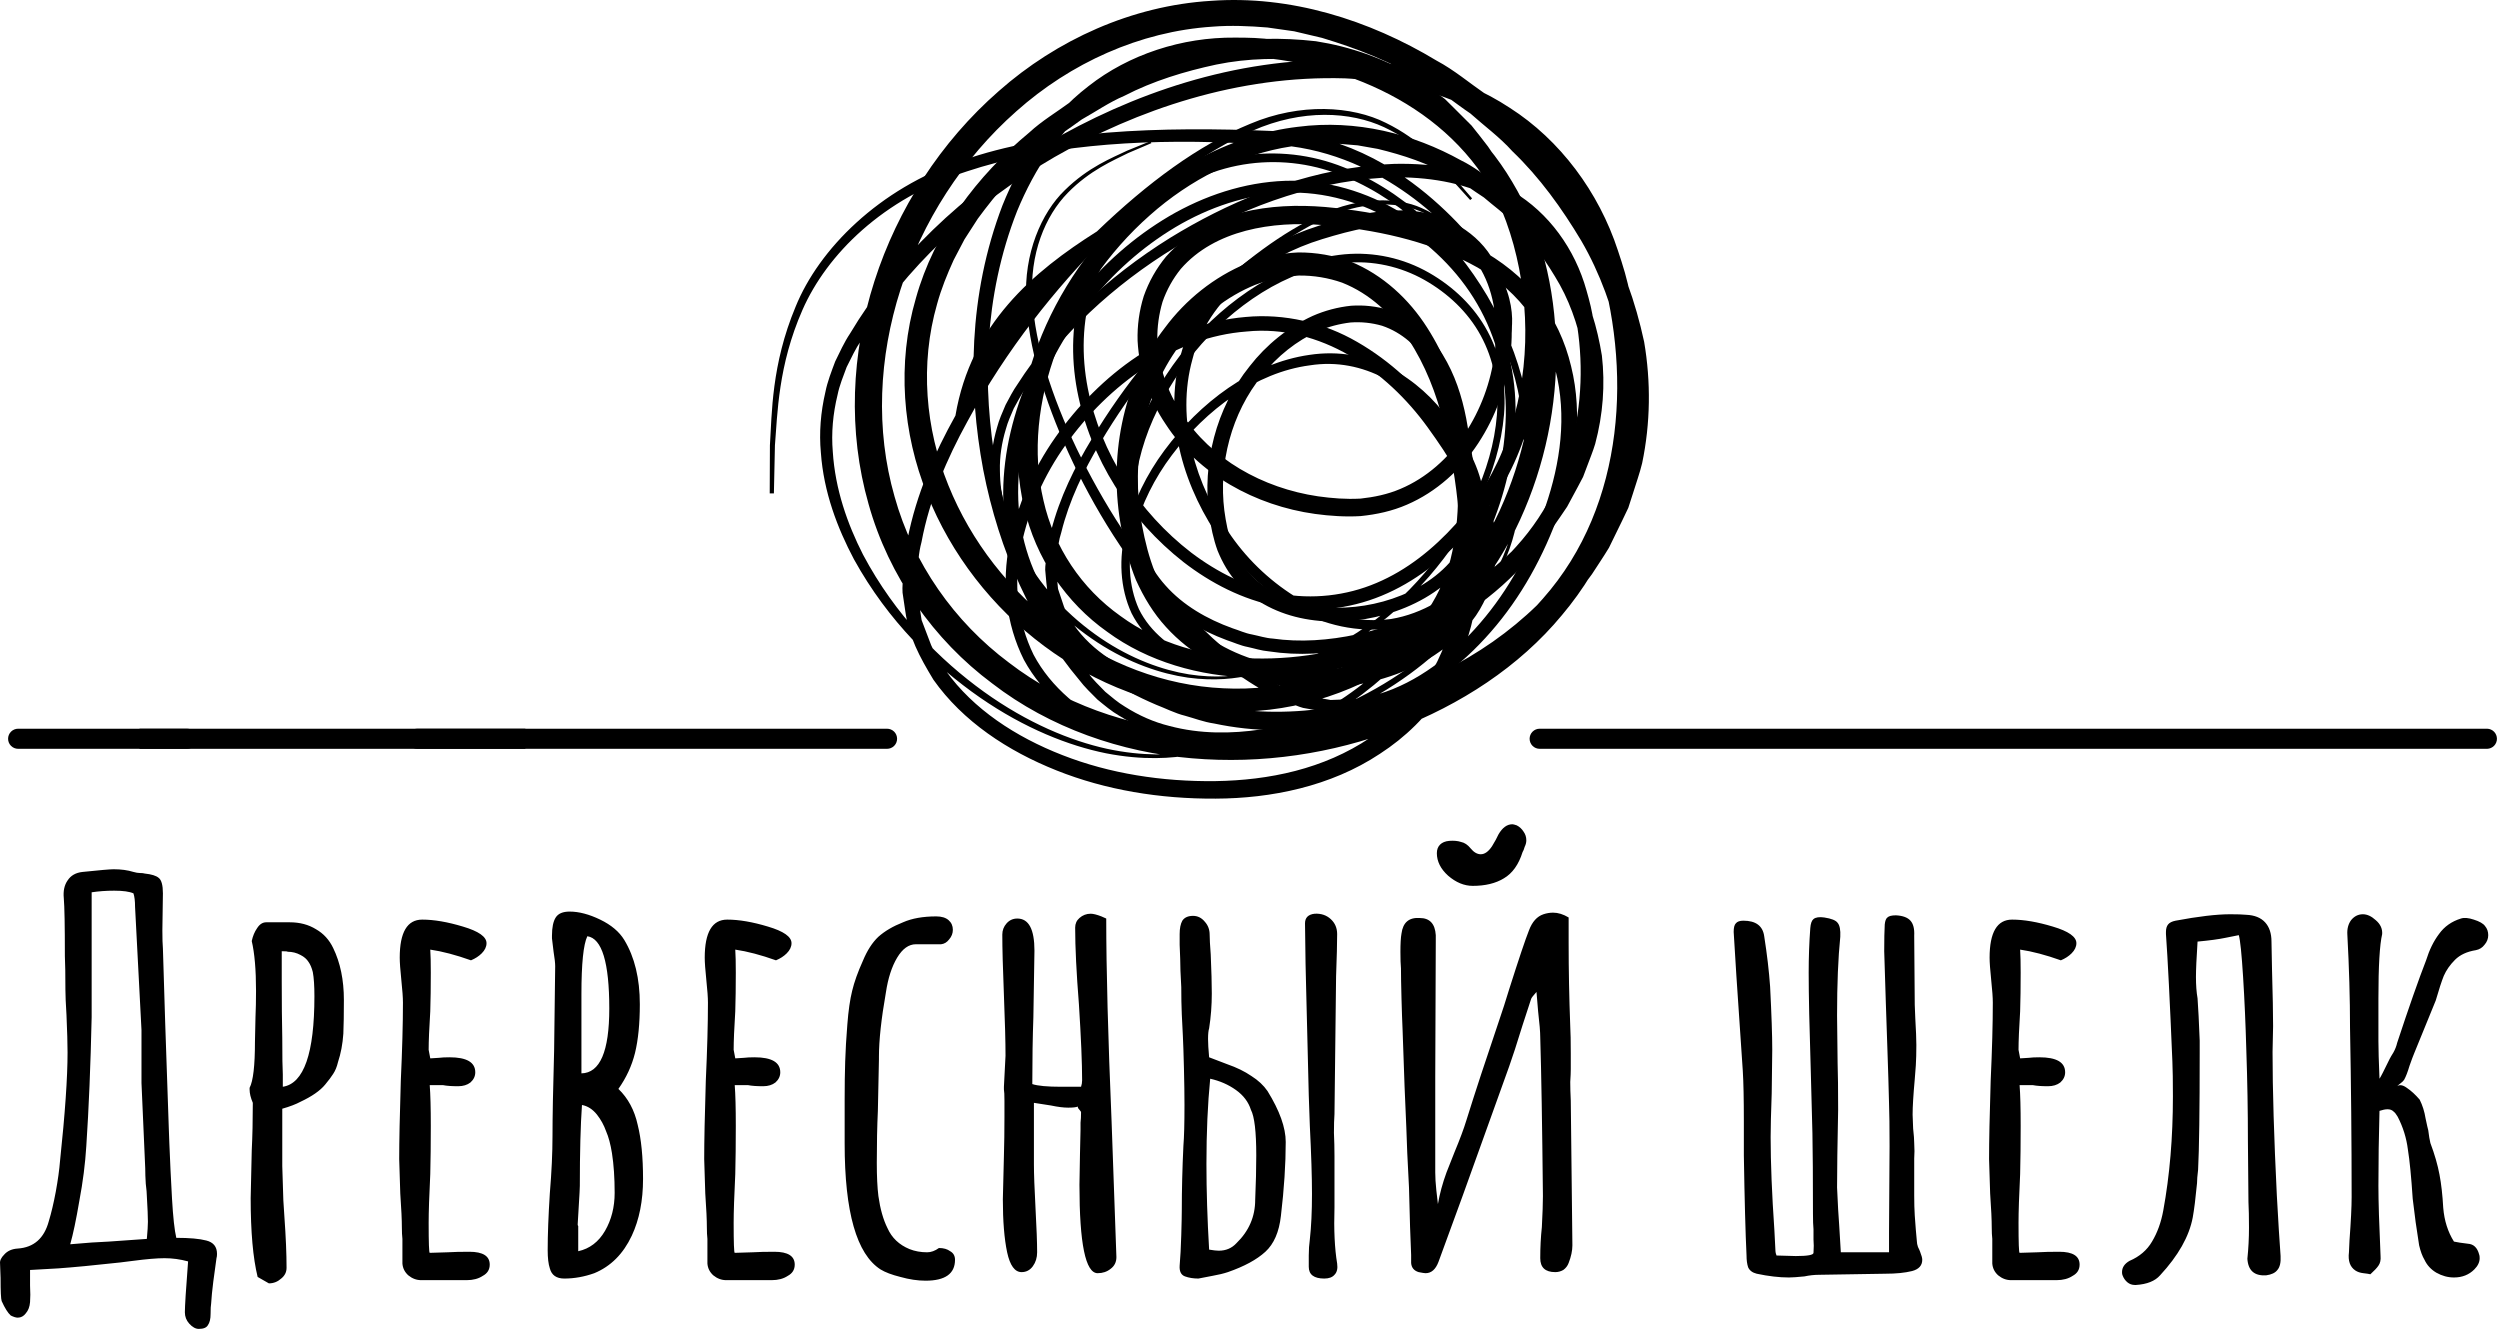 <?xml version="1.0" encoding="UTF-8"?> <svg xmlns="http://www.w3.org/2000/svg" width="231" height="123" viewBox="0 0 231 123" fill="none"><path d="M135.845 18.486C135.845 18.486 135.229 17.803 134.03 16.478C132.778 15.248 130.973 13.196 127.878 11.747C124.794 10.313 120.334 10.044 115.727 12.081C111.222 14.026 106.567 17.571 102.057 22.088C97.557 26.638 93.032 32.208 89.365 38.988C87.518 42.349 85.899 46.071 85.145 50.096C84.877 51.091 84.815 52.112 84.795 53.143C84.787 53.655 84.708 54.176 84.75 54.686L84.992 56.205L85.106 56.973L85.157 57.296L85.302 57.68L85.89 59.225C86.249 60.293 86.919 61.049 87.408 61.996C89.928 65.518 93.848 68.092 98.175 69.775C102.522 71.478 107.379 72.237 112.305 72.175C117.237 72.102 122.306 71.067 126.589 68.179C130.863 65.462 133.789 60.744 134.544 55.459C135.351 50.186 134.734 44.519 133.382 39.056C132.085 33.759 129.177 28.165 124.013 26.118C122.728 25.668 121.375 25.445 120.015 25.461C118.653 25.543 117.287 25.821 115.973 26.323C113.376 27.383 111.026 29.209 109.275 31.543C105.648 36.163 104.44 42.543 105.52 48.527C105.81 50.065 106.156 51.46 106.747 52.954C107.342 54.249 108.108 55.574 109.12 56.686C111.124 58.93 113.897 60.477 116.904 61.231C119.908 61.989 123.143 62.025 126.215 61.337C129.275 60.651 132.249 59.202 134.288 56.86C136.416 54.558 137.055 51.266 136.403 48.176C135.701 45.047 133.908 42.242 131.931 39.508C128.136 34.238 121.973 29.947 115.193 30.631C108.48 31.128 102.435 35.533 98.487 41.079C96.484 43.871 95.045 47.093 94.357 50.463C93.622 53.827 93.997 57.416 95.501 60.493C97.108 63.531 99.951 65.823 103.092 67.32C106.225 68.833 109.846 69.34 113.332 68.815C120.352 67.795 126.692 63.5 131.237 57.993C135.793 52.486 138.996 45.57 139.137 38.356C139.197 34.769 138.291 31.182 136.499 28.094C134.709 24.994 132.041 22.442 128.97 20.568C125.913 18.708 122.371 17.666 118.787 17.808C115.205 17.96 111.714 19.15 108.623 20.982C102.423 24.681 97.713 30.788 95.405 37.6C94.282 41.012 93.769 44.66 94.268 48.192C94.775 51.712 96.312 55.046 98.68 57.678C101.04 60.332 104.14 62.265 107.444 63.637C108.326 63.963 109.022 64.351 109.94 64.57C110.82 64.8 111.72 65.145 112.572 65.245C114.272 65.589 116.072 65.765 117.856 65.767C125.004 65.78 132.108 63.36 137.936 59.295C140.847 57.253 143.446 54.767 145.474 51.895L146.85 49.735L148.023 47.271L148.599 46.041L148.969 44.809C149.203 43.986 149.496 43.186 149.689 42.348C150.366 38.922 150.377 35.412 149.787 31.978C149.032 28.584 147.869 25.263 146.105 22.24C144.319 19.252 142.265 16.39 139.744 13.977C138.577 12.675 137.158 11.644 135.866 10.488C134.425 9.518 133.096 8.38 131.557 7.578C128.643 5.718 125.349 4.465 122.153 3.5L119.581 2.892L117.106 2.54C115.428 2.404 113.728 2.33 112.047 2.463C105.302 2.901 98.899 5.843 93.919 10.276C83.919 19.102 79.111 33.522 82.657 45.882C84.372 52.046 88.176 57.462 93.231 61.232C98.191 65.044 104.204 67.095 110.325 67.64C122.523 68.678 135.002 64.054 142.555 55.325C150.304 46.581 150.75 33.867 147.599 23.801C145.985 18.703 142.735 14.298 138.487 11.507C134.247 8.659 129.187 7.473 124.288 7.24C114.39 6.94 105.09 10.13 97.431 14.517C89.751 18.964 83.56 24.887 79.583 31.437C79.041 32.228 78.668 33.054 78.227 33.926C77.917 34.774 77.571 35.594 77.39 36.486C76.963 38.23 76.803 40.012 76.95 41.739C77.168 45.207 78.305 48.423 79.74 51.241C82.726 56.876 86.89 61.021 90.9 63.91C94.942 66.816 98.936 68.453 102.275 69.187C105.639 69.909 108.313 69.759 110.047 69.456C110.927 69.336 111.569 69.126 112.002 69.007L112.658 68.827L112.736 69.052C112.736 69.052 112.514 69.117 112.074 69.249C111.638 69.376 110.989 69.6 110.1 69.736C108.34 70.074 105.62 70.277 102.19 69.603C98.777 68.914 94.691 67.321 90.531 64.439C86.396 61.567 82.083 57.433 78.907 51.681C77.382 48.8 76.107 45.484 75.848 41.819C75.677 39.993 75.829 38.089 76.267 36.216C76.453 35.273 76.82 34.344 77.17 33.404C77.579 32.572 77.996 31.636 78.548 30.813C82.588 24.026 88.878 17.903 96.701 13.27C104.514 8.709 113.998 5.323 124.352 5.533C129.478 5.73 134.877 6.915 139.506 9.964C144.14 12.927 147.728 17.736 149.496 23.151C149.95 24.507 150.385 25.876 150.63 27.29C150.973 28.683 151.149 30.125 151.301 31.579C151.521 33.045 151.5 34.443 151.558 35.872C151.69 37.265 151.426 38.864 151.318 40.302C150.74 46.212 148.322 52.098 144.326 56.835C140.368 61.621 134.927 65.122 129.037 67.385C123.12 69.635 116.619 70.629 110.111 70.065C103.653 69.525 97.031 67.28 91.674 63.145C86.315 59.16 82.112 53.249 80.254 46.57C76.414 33.134 81.537 17.813 92.285 8.418C97.633 3.692 104.578 0.525 111.889 0.078C119.206 -0.459 126.497 1.831 132.747 5.605C134.361 6.465 135.763 7.66 137.27 8.696C138.636 9.918 140.115 11.012 141.343 12.388C143.987 14.939 146.151 17.971 148.03 21.152C149.887 24.364 151.127 27.921 151.917 31.577C152.55 35.279 152.507 39.097 151.734 42.799C151.511 43.725 151.178 44.639 150.898 45.552L150.455 46.925L149.865 48.159L148.668 50.611C148.105 51.539 147.625 52.233 147.098 53.053C144.892 56.117 142.109 58.726 139.021 60.853C132.835 65.078 125.398 67.543 117.837 67.468C115.934 67.453 114.038 67.246 112.177 66.851C111.203 66.708 110.375 66.375 109.481 66.131C108.6 65.918 107.655 65.436 106.821 65.116C103.369 63.644 100.073 61.563 97.552 58.675C95.017 55.811 93.378 52.16 92.874 48.377C92.377 44.585 92.956 40.742 94.164 37.184C96.63 30.079 101.534 23.808 108.03 19.976C111.268 18.081 114.958 16.843 118.75 16.708C122.536 16.573 126.337 17.723 129.521 19.696C132.688 21.658 135.475 24.344 137.331 27.613C139.201 30.869 140.115 34.645 140.031 38.368C139.833 45.854 136.494 52.888 131.817 58.478C127.111 64.02 120.765 68.532 113.449 69.645C109.819 70.22 106.025 69.731 102.693 68.149C99.399 66.613 96.385 64.243 94.606 60.962C92.95 57.658 92.538 53.805 93.279 50.259C93.98 46.699 95.459 43.333 97.519 40.407C101.592 34.607 107.833 29.907 115.087 29.289C118.669 28.949 122.331 29.808 125.404 31.595C128.492 33.371 131.081 35.811 133.161 38.638C135.158 41.363 137.137 44.358 137.941 47.838C138.738 51.29 137.991 55.269 135.541 57.934C133.197 60.652 129.918 62.242 126.598 63.016C123.26 63.786 119.771 63.779 116.468 62.971C113.169 62.17 110.036 60.475 107.734 57.931C106.576 56.663 105.694 55.211 104.966 53.601C104.365 52.135 103.916 50.441 103.62 48.869C102.408 42.449 103.64 35.456 107.634 30.288C109.564 27.685 112.179 25.59 115.188 24.34C116.71 23.739 118.322 23.397 119.958 23.326C121.598 23.316 123.226 23.598 124.768 24.159C127.798 25.387 130.216 27.677 131.865 30.266C133.536 32.876 134.588 35.7 135.305 38.603C136.653 44.279 137.27 50.086 136.375 55.763C135.895 58.583 134.944 61.34 133.417 63.743C131.891 66.156 129.849 68.133 127.504 69.651C122.936 72.684 117.419 73.775 112.33 73.794C107.191 73.825 102.167 73.003 97.625 71.188C93.112 69.391 88.961 66.653 86.247 62.804C84.959 60.672 83.977 58.849 83.646 56.449L83.396 54.761C83.357 54.2 83.433 53.646 83.45 53.093C83.482 51.983 83.564 50.889 83.848 49.849C84.674 45.613 86.373 41.825 88.283 38.399C89.711 29.964 95.471 25.099 101.358 21.383C106.038 16.881 110.763 13.391 115.513 11.443C120.153 9.476 124.95 9.786 128.06 11.355C131.234 12.913 133.002 15.023 134.25 16.283C135.42 17.633 136.022 18.33 136.022 18.33L135.845 18.486Z" fill="black"></path><path d="M106.388 13.227C106.388 13.227 105.658 13.537 104.242 14.143C102.892 14.821 100.715 15.72 98.654 17.827C96.601 19.924 95.096 23.453 95.398 27.724C95.659 31.888 97.166 36.61 99.498 41.479C101.857 46.342 105.031 51.51 109.43 56.309C111.604 58.712 114.129 61.033 117.152 62.732C117.878 63.215 118.68 63.548 119.504 63.841C119.914 63.987 120.312 64.189 120.734 64.296L122.026 64.516L122.679 64.629L122.954 64.679L123.305 64.665L124.719 64.609C125.683 64.61 126.486 64.275 127.39 64.134C130.955 63.059 134.164 60.594 136.773 57.56C139.405 54.516 141.426 50.797 142.8 46.806C144.172 42.808 144.807 38.434 143.722 34.194C142.773 30.004 139.821 26.363 135.783 24.317C131.771 22.234 127.029 21.192 122.239 20.797C117.597 20.409 112.249 21.234 109.106 24.847C108.371 25.757 107.8 26.788 107.417 27.893C107.087 29.022 106.917 30.196 106.939 31.393C107.04 33.775 107.832 36.168 109.202 38.215C111.869 42.403 116.657 45.106 121.786 45.86C123.111 46.042 124.336 46.143 125.713 46.071C126.923 45.941 128.213 45.686 129.404 45.171C131.791 44.165 133.84 42.345 135.32 40.125C136.811 37.878 137.762 35.316 138.1 32.641C138.436 29.984 138.136 27.187 136.84 24.905C135.602 22.563 133.137 21.153 130.458 20.841C127.736 20.555 124.956 21.241 122.183 22.093C116.839 23.725 111.595 27.533 110.183 33.191C108.638 38.743 110.433 44.822 113.757 49.514C115.432 51.905 117.599 53.91 120.114 55.395C122.612 56.904 125.609 57.572 128.523 57.197C131.436 56.725 134.104 55.053 136.219 52.924C138.346 50.808 139.806 48.024 140.392 45.068C141.606 39.124 139.982 32.84 136.862 27.677C133.752 22.502 129.108 18.039 123.34 15.967C120.445 14.934 117.325 14.706 114.312 15.309C111.299 15.912 108.472 17.371 106.072 19.343C103.687 21.303 101.822 23.876 100.899 26.811C99.983 29.737 99.93 32.883 100.512 35.875C101.692 41.882 105.245 47.345 110.061 51.055C112.483 52.89 115.272 54.293 118.258 54.851C121.244 55.398 124.372 55.062 127.18 53.868C130 52.684 132.454 50.706 134.517 48.412C135.035 47.786 135.547 47.333 135.991 46.651C136.43 46.003 136.968 45.371 137.297 44.708C138.078 43.401 138.732 42.021 139.247 40.588C141.33 34.819 141.44 28.428 139.854 22.621C139.054 19.716 137.803 16.947 136.08 14.528L134.737 12.832L133.096 11.215L132.27 10.414L131.387 9.784C130.789 9.373 130.233 8.916 129.612 8.534C127.05 7.055 124.226 6.092 121.291 5.639C118.339 5.326 115.326 5.361 112.383 5.966C109.461 6.593 106.556 7.474 103.883 8.856C102.5 9.442 101.26 10.309 99.953 11.04C98.754 11.937 97.452 12.7 96.361 13.725C94.02 15.572 92.057 17.889 90.351 20.205L89.117 22.12L88.12 24.021C87.52 25.338 86.97 26.689 86.59 28.081C84.988 33.645 85.504 39.615 87.628 44.836C91.838 55.306 102.058 63.103 113.04 63.598C118.498 63.886 123.961 62.287 128.463 59.23C132.969 56.264 136.359 51.968 138.576 47.173C142.941 37.61 142.836 26.283 137.996 17.816C133.196 9.186 123.088 5.375 114.07 5.182C109.5 5.102 105.009 6.528 101.535 9.196C98.007 11.846 95.587 15.611 93.982 19.499C90.87 27.407 90.745 35.781 92.061 43.152C93.418 50.559 96.391 57.166 100.516 62.153C100.996 62.807 101.556 63.333 102.128 63.923C102.72 64.406 103.282 64.904 103.945 65.295C105.229 66.112 106.617 66.727 108.05 67.078C110.903 67.843 113.823 67.798 116.51 67.404C121.912 66.528 126.456 64.292 129.947 61.835C133.457 59.365 135.931 56.587 137.492 54.09C139.043 51.574 139.7 49.372 139.955 47.89C140.117 47.144 140.135 46.573 140.163 46.19C140.191 45.807 140.207 45.612 140.207 45.612L140.409 45.609L140.379 46.195C140.352 46.585 140.345 47.167 140.198 47.923C139.962 49.437 139.336 51.685 137.798 54.271C136.255 56.84 133.791 59.705 130.263 62.279C126.753 64.836 122.174 67.197 116.623 68.199C113.86 68.645 110.82 68.775 107.793 67.987C106.277 67.627 104.786 66.988 103.406 66.128C102.699 65.721 102.058 65.173 101.4 64.636C100.85 64.077 100.216 63.488 99.716 62.82C95.419 57.717 92.31 50.975 90.849 43.402C89.434 35.858 89.456 27.287 92.625 18.985C94.267 14.903 96.79 10.867 100.583 7.955C104.315 5.022 109.227 3.429 114.097 3.475C115.317 3.476 116.547 3.495 117.755 3.684C118.978 3.787 120.192 4.032 121.407 4.307C122.653 4.527 123.77 4.926 124.937 5.267C126.097 5.539 127.31 6.186 128.436 6.662C133.148 8.801 137.089 12.339 139.723 16.795C142.43 21.29 143.675 26.632 143.791 32.002C143.891 37.517 142.755 42.985 140.466 48.004C138.159 53.067 134.436 57.804 129.554 61.007C124.789 64.251 118.812 66.035 112.898 65.723C100.966 65.173 90.112 56.877 85.66 45.648C83.404 40.052 82.863 33.587 84.627 27.562C86.311 21.512 90.265 16.252 95.116 12.234C96.278 11.159 97.646 10.352 98.917 9.416C100.294 8.647 101.606 7.749 103.067 7.131C105.891 5.691 108.957 4.768 112.064 4.115C115.189 3.49 118.412 3.453 121.585 3.809C124.751 4.303 127.814 5.375 130.568 7.009C131.25 7.435 131.888 7.956 132.547 8.428L133.52 9.158L134.341 9.972L135.97 11.599C136.555 12.306 136.973 12.882 137.483 13.529C139.313 16.147 140.605 19.098 141.423 22.17C143.033 28.31 142.864 34.982 140.615 41.064C140.047 42.597 139.33 44.071 138.475 45.464C138.078 46.212 137.57 46.79 137.115 47.447C136.689 48.096 136.025 48.731 135.525 49.317C133.339 51.703 130.711 53.795 127.656 55.049C124.603 56.309 121.249 56.649 118.006 56.026C114.807 55.4 111.884 53.886 109.366 51.944C104.358 48.024 100.732 42.364 99.53 36.083C98.94 32.951 99.012 29.638 100.005 26.543C100.992 23.446 103.019 20.693 105.53 18.659C108.03 16.636 110.998 15.117 114.17 14.504C117.326 13.893 120.588 14.15 123.61 15.247C129.582 17.44 134.278 22.044 137.424 27.341C140.524 32.642 142.318 38.991 141.095 45.2C140.506 48.282 139.01 51.212 136.772 53.475C134.582 55.715 131.8 57.501 128.639 58.048C125.499 58.486 122.277 57.772 119.639 56.208C116.973 54.678 114.694 52.568 112.933 50.109C109.443 45.249 107.468 38.936 109.071 32.91C109.836 29.929 111.588 27.208 113.918 25.215C116.245 23.201 118.96 21.78 121.84 20.865C124.613 19.994 127.595 19.211 130.634 19.502C133.642 19.804 136.63 21.486 138.068 24.188C139.575 26.815 139.902 29.897 139.563 32.783C139.217 35.698 138.2 38.494 136.592 40.95C134.993 43.394 132.72 45.46 130.004 46.63C128.647 47.22 127.222 47.535 125.717 47.687C124.361 47.772 122.867 47.675 121.514 47.488C115.994 46.722 110.718 43.828 107.715 39.201C106.16 36.916 105.261 34.25 105.114 31.491C105.073 30.092 105.266 28.696 105.684 27.361C106.15 26.03 106.848 24.793 107.746 23.707C109.614 21.596 112.156 20.265 114.721 19.637C117.305 18.997 119.882 18.915 122.43 19.124C127.392 19.577 132.246 20.658 136.556 22.924C138.691 24.074 140.633 25.594 142.124 27.477C143.627 29.364 144.624 31.549 145.172 33.852C146.292 38.365 145.573 43.114 144.114 47.225C142.648 51.383 140.53 55.214 137.752 58.385C134.999 61.54 131.592 64.149 127.704 65.293C125.617 65.754 123.864 66.051 121.835 65.667L120.402 65.41C119.942 65.29 119.515 65.076 119.075 64.912C118.188 64.586 117.335 64.224 116.577 63.712C113.406 61.896 110.845 59.494 108.641 57.026C104.188 52.096 101.007 46.841 98.727 41.847C96.458 36.849 95.016 32.089 94.827 27.725C94.585 23.445 96.224 19.66 98.39 17.572C100.563 15.434 102.772 14.58 104.153 13.918C105.573 13.338 106.31 13.04 106.31 13.04L106.388 13.227Z" fill="black"></path><path d="M71.508 45.592C71.508 45.592 71.539 44.082 71.604 41.145C71.843 38.273 71.886 33.78 74.149 28.635C76.4 23.51 81.575 18.336 89.349 15.835C96.268 13.545 104.723 12.802 113.989 13.202C110.753 14.442 107.718 16.322 105.119 18.62C96.801 25.905 92.37 37.25 94.617 46.839C95.695 51.607 98.534 55.717 102.307 58.379C106.073 61.152 110.85 62.495 115.58 62.609C120.346 62.737 125.174 61.735 129.627 59.846C134.061 57.95 138.217 55.172 141.337 51.526C144.484 47.915 146.517 43.538 147.197 39.22C147.338 38.173 147.603 37 147.565 35.995C147.583 34.959 147.658 33.943 147.559 32.889C147.511 31.84 147.444 30.8 147.251 29.804C147.132 28.788 146.871 27.812 146.596 26.849C145.528 22.993 143.094 19.655 139.811 17.705C136.535 15.69 132.611 15.063 128.847 15.141C128.532 15.153 128.217 15.171 127.904 15.191C126.589 14.429 125.205 13.792 123.771 13.291L125.45 13.43L127.316 13.76C129.628 14.323 131.998 15.091 134.061 16.316C135.16 16.831 136.089 17.6 137.108 18.242C138.008 19.025 139.01 19.712 139.813 20.608C141.564 22.251 142.953 24.24 144.138 26.333C145.307 28.453 146.019 30.813 146.427 33.243C146.718 35.765 146.543 38.319 145.91 40.777C145.731 41.394 145.481 41.988 145.272 42.595L144.947 43.506L144.471 44.423L143.501 46.263L142.395 47.89C140.778 50.063 138.758 51.98 136.526 53.588C132.061 56.791 126.727 58.855 121.467 59.154C120.153 59.229 118.837 59.179 117.6 59.003C116.976 58.967 116.328 58.755 115.691 58.626C115.025 58.506 114.531 58.256 113.894 58.056C111.521 57.203 109.323 55.934 107.701 54.108C106.071 52.3 105.084 49.945 104.861 47.411C104.647 44.868 105.182 42.198 106.156 39.673C108.149 34.627 111.88 29.989 116.603 27.036C118.956 25.573 121.578 24.558 124.221 24.295C126.866 24.035 129.428 24.639 131.599 25.857C133.777 27.087 135.632 28.825 136.815 30.997C138.001 33.162 138.513 35.727 138.315 38.334C137.899 43.578 135.244 48.738 131.651 52.932C128.069 57.126 123.216 60.519 118.004 61.562C115.417 62.094 112.773 61.882 110.532 60.918C108.285 59.968 106.292 58.426 105.239 56.29C104.265 54.12 104.143 51.53 104.829 49.056C105.482 46.58 106.679 44.178 108.274 42.065C111.419 37.868 116.059 34.41 121.022 33.759C126.042 32.969 130.394 35.819 132.96 39.482C134.298 41.382 135.496 43.34 135.878 45.581C136.224 47.797 135.613 50.215 133.947 51.978C132.345 53.767 130.093 54.948 127.811 55.578C125.521 56.21 123.139 56.323 120.961 55.901C118.781 55.483 116.807 54.48 115.428 52.938C114.731 52.174 114.224 51.245 113.843 50.33C113.473 49.271 113.278 48.274 113.129 47.169C112.593 42.871 113.757 38.186 116.627 34.677C118.016 32.907 119.825 31.479 121.783 30.597C122.743 30.188 123.757 29.919 124.795 29.797C125.776 29.725 126.763 29.828 127.709 30.102C131.422 31.364 133.321 35.302 134.048 39.091C134.805 42.998 135.018 47.086 134.196 50.951C133.412 54.82 131.056 58.371 127.791 60.528C124.513 62.81 120.738 63.78 117.104 64.045C113.475 64.304 109.934 63.963 106.806 62.912C103.693 61.878 100.92 60.178 99.216 57.73C98.897 57.064 98.437 56.543 98.22 55.783L97.853 54.687L97.763 54.415L97.739 54.182L97.688 53.629L97.576 52.536C97.566 52.169 97.646 51.786 97.675 51.414C97.735 50.665 97.825 49.921 98.065 49.187C98.793 46.233 100.145 43.461 101.649 40.941C104.641 35.86 108.213 31.621 111.721 28.122C115.236 24.649 118.816 21.874 122.216 20.268C125.696 18.59 128.966 18.593 131.175 19.501C132.189 19.921 132.997 20.445 133.66 20.969C137.856 25.159 139.997 29.882 139.048 31.777C139.671 32.007 140.657 27.797 137.729 24.186C136.22 22.199 133.557 19.001 129.795 16.392C133.042 16.48 136.291 17.169 138.994 18.869C141.999 20.712 144.204 23.77 145.17 27.401C147.056 34.574 146.179 43.824 140.098 50.507C134.161 57.17 124.776 61.067 115.843 60.839C111.36 60.707 107.023 59.477 103.536 56.923C99.922 54.364 97.385 50.556 96.415 46.235C94.338 37.414 98.499 26.737 106.24 19.898C109.945 16.6 114.557 14.245 119.333 13.524C121.611 13.827 123.761 14.493 125.745 15.403C119.302 16.237 113.292 18.803 108.16 21.952C102.2 25.652 97.306 30.37 94.04 35.472C93.598 36.093 93.25 36.792 92.915 37.412C92.617 38.11 92.307 38.8 92.128 39.492C91.725 40.872 91.531 42.261 91.578 43.579C91.611 46.228 92.406 48.581 93.404 50.608C95.494 54.646 98.491 57.462 101.411 59.368C104.348 61.282 107.287 62.262 109.769 62.615C112.265 62.955 114.276 62.691 115.586 62.37C116.247 62.233 116.734 62.042 117.061 61.932C117.391 61.816 117.555 61.76 117.555 61.76L117.509 61.599L117.019 61.759C116.693 61.863 116.212 62.044 115.559 62.169C114.27 62.464 112.295 62.689 109.851 62.309C107.425 61.92 104.555 60.904 101.705 58.969C98.877 57.044 95.991 54.215 94.037 50.252C93.102 48.268 92.404 45.982 92.392 43.474C92.359 42.226 92.554 40.924 92.944 39.64C93.115 38.986 93.404 38.376 93.669 37.745C94.032 37.094 94.341 36.478 94.775 35.88C97.985 30.953 102.796 26.385 108.643 22.826C114.204 19.469 120.821 16.842 127.736 16.428C129.366 17.363 130.898 18.46 132.309 19.702C131.989 19.521 131.661 19.356 131.324 19.208C129.102 18.204 125.585 18.185 122.085 19.813C118.505 21.433 114.877 24.17 111.237 27.641C107.606 31.118 103.964 35.391 100.879 40.559C99.326 43.129 97.91 45.952 97.119 49.064C96.866 49.831 96.759 50.629 96.687 51.437C96.651 51.839 96.572 52.244 96.576 52.65L96.686 53.865C96.827 55.593 97.471 56.874 98.326 58.366C100.159 61.044 103.096 62.852 106.341 63.962C109.606 65.084 113.268 65.464 117.053 65.221C120.8 64.987 124.908 63.956 128.401 61.558C130.193 60.354 131.781 58.831 133.009 57.013C134.236 55.202 135.056 53.159 135.53 51.092C136.434 46.931 136.229 42.742 135.481 38.679C135.079 36.602 134.428 34.596 133.311 32.775C132.209 30.966 130.527 29.408 128.349 28.646C127.214 28.303 126.027 28.169 124.845 28.25C123.618 28.377 122.418 28.695 121.29 29.191C119.021 30.229 117.005 31.863 115.473 33.835C112.31 37.76 111.102 42.891 111.717 47.499C111.866 48.628 112.125 49.839 112.503 50.878C112.97 52.015 113.556 53.031 114.354 53.901C115.939 55.649 118.172 56.744 120.565 57.184C122.962 57.628 125.529 57.482 128.019 56.779C130.498 56.074 132.98 54.779 134.823 52.704C136.742 50.664 137.461 47.742 137.024 45.271C136.582 42.778 135.255 40.689 133.904 38.797C132.494 36.834 130.694 35.174 128.497 34.017C126.312 32.853 123.655 32.387 121.003 32.789C115.636 33.55 110.84 37.233 107.591 41.619C105.949 43.831 104.714 46.339 104.045 48.955C103.346 51.561 103.484 54.34 104.559 56.669C105.727 58.973 107.844 60.564 110.202 61.537C112.587 62.541 115.359 62.734 118.055 62.16C123.489 61.035 128.355 57.486 132.058 53.26C135.741 49 138.503 43.748 138.972 38.304C139.194 35.598 138.684 32.896 137.448 30.612C136.223 28.319 134.288 26.489 132.041 25.202C129.676 23.849 126.954 23.254 124.24 23.497C121.443 23.757 118.675 24.816 116.209 26.332C111.262 29.394 107.383 34.159 105.261 39.422C104.218 42.059 103.626 44.874 103.828 47.606C104.036 50.331 105.085 52.91 106.827 54.881C108.559 56.868 110.895 58.237 113.371 59.157C113.972 59.353 114.647 59.663 115.285 59.78C115.934 59.918 116.529 60.125 117.24 60.186C118.616 60.398 119.992 60.457 121.38 60.39C126.942 60.118 132.523 58.007 137.259 54.673C139.623 52.995 141.785 50.981 143.539 48.661C143.963 48.043 144.346 47.519 144.802 46.821L145.789 44.989L146.276 44.067L146.66 43.05C146.906 42.376 147.191 41.699 147.395 41.016C148.125 38.295 148.319 35.522 148.015 32.861C147.59 30.24 146.831 27.712 145.602 25.461C144.357 23.232 142.895 21.123 141.058 19.385C140.214 18.439 139.171 17.709 138.218 16.881C137.154 16.193 136.173 15.387 135.022 14.831C130.585 12.361 125.317 11.013 119.909 11.719C119.142 11.809 118.379 11.939 117.622 12.107C107.177 11.65 96.792 12.057 88.944 14.821C81.197 17.437 75.664 23.031 73.51 28.349C71.27 33.715 71.33 38.232 71.14 41.147C71.126 44.074 71.122 45.589 71.122 45.589L71.508 45.592ZM1.676 69.19C1.43 69.19 1.194 69.093 1.019 68.918C0.845 68.744 0.747 68.508 0.747 68.262C0.747 68.016 0.845 67.779 1.019 67.605C1.194 67.431 1.43 67.333 1.676 67.333H17.282C17.528 67.333 17.764 67.431 17.938 67.605C18.113 67.779 18.21 68.016 18.21 68.262C18.21 68.508 18.113 68.744 17.938 68.918C17.764 69.093 17.528 69.19 17.282 69.19H1.676ZM38.56 69.19C38.314 69.19 38.078 69.093 37.903 68.918C37.729 68.744 37.631 68.508 37.631 68.262C37.631 68.016 37.729 67.779 37.903 67.605C38.078 67.431 38.314 67.333 38.56 67.333H81.963C82.209 67.333 82.445 67.431 82.62 67.605C82.794 67.779 82.891 68.016 82.891 68.262C82.891 68.508 82.794 68.744 82.62 68.918C82.445 69.093 82.209 69.19 81.963 69.19H38.56ZM142.265 69.19C142.018 69.19 141.782 69.093 141.608 68.918C141.434 68.744 141.336 68.508 141.336 68.262C141.336 68.016 141.434 67.779 141.608 67.605C141.782 67.431 142.018 67.333 142.265 67.333H229.819C230.059 67.341 230.288 67.442 230.456 67.616C230.623 67.789 230.717 68.021 230.717 68.262C230.717 68.503 230.623 68.735 230.456 68.908C230.288 69.081 230.059 69.182 229.819 69.19H142.265Z" fill="black"></path><path fill-rule="evenodd" clip-rule="evenodd" d="M12.889 67.334H48.545V69.191H12.889V67.334Z" fill="black"></path><path d="M18.369 122.791C18.072 122.791 17.776 122.626 17.479 122.296C17.215 121.999 17.082 121.652 17.082 121.256C17.082 120.695 17.181 119.128 17.379 116.554C16.654 116.356 15.928 116.257 15.201 116.257C14.508 116.257 13.535 116.339 12.281 116.504L11.093 116.653C8.684 116.917 6.786 117.098 5.4 117.197C5.268 117.197 4.394 117.247 2.777 117.346C2.777 117.676 2.777 118.154 2.777 118.781C2.81 119.408 2.81 119.92 2.777 120.316C2.744 120.745 2.612 121.091 2.381 121.355C2.183 121.619 1.935 121.751 1.638 121.751C1.473 121.751 1.259 121.685 0.995 121.553C0.731 121.322 0.45 120.877 0.153 120.217C0.087 120.019 0.054 119.309 0.054 118.088L0.005 116.752C-0.028 116.488 0.104 116.207 0.401 115.91C0.698 115.58 1.11 115.399 1.638 115.366C3.123 115.267 4.08 114.425 4.509 112.841C4.74 112.082 4.955 111.175 5.153 110.119C5.351 109.03 5.483 108.073 5.549 107.248C6.011 102.892 6.242 99.558 6.242 97.248C6.242 96.456 6.209 95.301 6.143 93.783C6.077 92.727 6.044 91.952 6.044 91.457C6.044 90.071 6.027 89.031 5.994 88.338C5.994 85.533 5.961 83.751 5.895 82.992C5.829 82.332 5.945 81.788 6.242 81.359C6.539 80.897 7.001 80.633 7.628 80.567C9.212 80.402 10.169 80.319 10.499 80.319C11.192 80.319 11.803 80.402 12.331 80.567C12.562 80.633 12.759 80.666 12.924 80.666C13.122 80.666 13.271 80.682 13.37 80.715C13.997 80.781 14.426 80.913 14.657 81.111C14.921 81.309 15.053 81.788 15.053 82.547L15.003 85.962C15.003 86.721 15.02 87.282 15.053 87.645C15.152 91.242 15.334 96.786 15.598 104.278L15.647 105.614C15.713 107.297 15.795 109.013 15.894 110.762C15.993 112.478 16.125 113.683 16.29 114.376C17.511 114.376 18.435 114.458 19.062 114.623C19.723 114.788 20.052 115.201 20.052 115.861C20.052 116.026 20.036 116.158 20.003 116.257C19.904 116.917 19.805 117.643 19.706 118.435C19.607 119.227 19.541 119.903 19.508 120.464C19.475 120.629 19.459 120.943 19.459 121.405C19.459 121.867 19.376 122.213 19.211 122.444C19.079 122.675 18.799 122.791 18.369 122.791ZM6.489 114.97C7.941 114.838 9.129 114.755 10.053 114.722L13.568 114.475C13.634 113.749 13.667 113.221 13.667 112.891C13.667 112.429 13.634 111.637 13.568 110.515C13.568 110.284 13.535 109.904 13.469 109.376C13.436 108.848 13.419 108.37 13.419 107.941L13.073 100.07V95.169L12.479 83.784C12.479 83.256 12.43 82.844 12.331 82.547C11.967 82.382 11.373 82.299 10.548 82.299C9.822 82.299 9.129 82.349 8.469 82.448V90.219V93.981C8.37 98.469 8.205 102.446 7.974 105.911C7.875 107.528 7.661 109.211 7.331 110.96C7.034 112.709 6.753 114.046 6.489 114.97ZM23.805 117.989C23.376 116.24 23.162 113.815 23.162 110.713L23.261 106.307C23.327 104.987 23.36 103.519 23.36 101.902C23.162 101.44 23.063 101.027 23.063 100.664V100.516C23.393 99.888 23.558 98.469 23.558 96.258L23.607 93.981C23.64 93.255 23.657 92.447 23.657 91.556C23.657 89.609 23.525 88.074 23.261 86.952C23.36 86.49 23.525 86.094 23.756 85.764C23.987 85.401 24.267 85.22 24.597 85.22H26.775C27.699 85.22 28.508 85.434 29.201 85.863C29.894 86.259 30.422 86.837 30.785 87.596C31.445 88.949 31.775 90.549 31.775 92.397C31.775 93.717 31.758 94.757 31.725 95.516C31.659 96.473 31.494 97.347 31.23 98.139C31.131 98.568 30.983 98.931 30.785 99.228C30.62 99.492 30.372 99.822 30.042 100.219C29.58 100.78 28.821 101.308 27.765 101.803C27.336 102.034 26.775 102.248 26.082 102.446V107.743L26.181 110.911L26.28 112.445C26.412 114.293 26.478 115.861 26.478 117.148C26.478 117.544 26.313 117.874 25.983 118.138C25.653 118.435 25.274 118.583 24.845 118.583L23.805 117.989ZM26.132 100.417C28.079 100.12 29.052 97.331 29.052 92.051C29.052 91.094 29.003 90.351 28.904 89.823C28.805 89.427 28.673 89.114 28.508 88.883C28.343 88.619 28.095 88.404 27.765 88.239C27.402 88.041 27.006 87.942 26.577 87.942C26.577 87.909 26.396 87.893 26.033 87.893V90.714C26.033 92.661 26.049 94.394 26.082 95.912C26.082 97.628 26.099 98.75 26.132 99.278V100.318V100.417ZM38.915 118.286C38.486 118.286 38.09 118.138 37.727 117.841C37.397 117.544 37.216 117.181 37.183 116.752V115.465V114.475C37.15 114.178 37.133 113.831 37.133 113.435C37.133 112.742 37.084 111.686 36.985 110.267L36.886 107.099C36.886 105.482 36.935 103.073 37.034 99.872C37.166 97.001 37.232 94.592 37.232 92.645C37.232 92.183 37.183 91.49 37.084 90.566C36.985 89.609 36.935 88.916 36.935 88.487C36.935 86.144 37.628 84.972 39.014 84.972C40.103 84.972 41.357 85.187 42.776 85.616C44.228 86.045 44.954 86.556 44.954 87.15C44.954 87.48 44.806 87.794 44.509 88.091C44.245 88.355 43.915 88.569 43.519 88.734C42.133 88.239 40.879 87.909 39.757 87.744C39.79 88.239 39.806 88.949 39.806 89.873C39.806 91.193 39.79 92.381 39.757 93.437C39.658 95.021 39.608 96.209 39.608 97.001L39.757 97.793L40.549 97.743C40.813 97.71 41.143 97.694 41.539 97.694C43.123 97.694 43.915 98.156 43.915 99.08C43.915 99.443 43.766 99.756 43.469 100.021C43.172 100.252 42.793 100.367 42.331 100.367C41.736 100.367 41.275 100.334 40.945 100.268H39.707C39.773 101.126 39.806 102.38 39.806 104.03C39.806 105.68 39.79 107.165 39.757 108.485C39.658 110.498 39.608 112 39.608 112.99C39.608 114.838 39.641 115.762 39.707 115.762L41.341 115.712C41.902 115.679 42.578 115.663 43.37 115.663C44.624 115.663 45.251 116.059 45.251 116.851C45.251 117.313 45.037 117.659 44.608 117.89C44.212 118.154 43.717 118.286 43.123 118.286H38.915ZM52.141 118.138C51.414 118.138 50.969 117.824 50.804 117.197C50.672 116.801 50.606 116.24 50.606 115.514C50.606 114.095 50.672 112.346 50.804 110.267C50.969 108.287 51.051 106.522 51.051 104.971C51.051 103.222 51.101 100.598 51.2 97.1L51.299 89.279C51.299 88.982 51.249 88.536 51.151 87.942L51.002 86.705V86.457C51.002 85.698 51.117 85.137 51.349 84.774C51.58 84.411 52.008 84.23 52.636 84.23C53.493 84.23 54.434 84.477 55.457 84.972C56.48 85.467 57.222 86.094 57.684 86.853C58.642 88.437 59.12 90.417 59.12 92.793C59.12 94.575 58.971 96.077 58.674 97.298C58.377 98.486 57.866 99.591 57.14 100.615C58.031 101.473 58.625 102.578 58.922 103.931C59.252 105.251 59.417 106.918 59.417 108.931C59.417 110.944 59.071 112.693 58.377 114.178C57.586 115.861 56.431 117.016 54.913 117.643C53.989 117.973 53.065 118.138 52.141 118.138ZM53.724 99.179C55.441 99.146 56.298 97.149 56.298 93.189C56.298 88.932 55.622 86.705 54.269 86.507C53.906 87.266 53.724 89.048 53.724 91.853V99.179ZM53.428 115.613C54.483 115.382 55.308 114.755 55.903 113.732C56.496 112.709 56.794 111.538 56.794 110.218C56.794 108.832 56.711 107.611 56.546 106.555C56.414 105.73 56.233 105.053 56.002 104.525C55.803 103.964 55.523 103.453 55.16 102.991C54.764 102.496 54.302 102.199 53.774 102.1C53.642 103.981 53.576 106.472 53.576 109.574C53.576 109.772 53.543 110.399 53.477 111.455L53.378 113.138C53.378 113.204 53.395 113.254 53.428 113.287V113.386V115.613ZM67.097 118.286C66.668 118.286 66.272 118.138 65.909 117.841C65.579 117.544 65.398 117.181 65.365 116.752V115.465V114.475C65.332 114.178 65.315 113.831 65.315 113.435C65.315 112.742 65.266 111.686 65.167 110.267L65.068 107.099C65.068 105.482 65.117 103.073 65.216 99.872C65.348 97.001 65.414 94.592 65.414 92.645C65.414 92.183 65.365 91.49 65.266 90.566C65.167 89.609 65.117 88.916 65.117 88.487C65.117 86.144 65.81 84.972 67.196 84.972C68.285 84.972 69.539 85.187 70.958 85.616C72.41 86.045 73.136 86.556 73.136 87.15C73.136 87.48 72.988 87.794 72.691 88.091C72.427 88.355 72.097 88.569 71.701 88.734C70.315 88.239 69.061 87.909 67.939 87.744C67.972 88.239 67.988 88.949 67.988 89.873C67.988 91.193 67.972 92.381 67.939 93.437C67.84 95.021 67.79 96.209 67.79 97.001L67.939 97.793L68.731 97.743C68.995 97.71 69.325 97.694 69.721 97.694C71.305 97.694 72.097 98.156 72.097 99.08C72.097 99.443 71.948 99.756 71.651 100.021C71.354 100.252 70.975 100.367 70.513 100.367C69.919 100.367 69.457 100.334 69.127 100.268H67.889C67.955 101.126 67.988 102.38 67.988 104.03C67.988 105.68 67.972 107.165 67.939 108.485C67.84 110.498 67.79 112 67.79 112.99C67.79 114.838 67.823 115.762 67.889 115.762L69.523 115.712C70.084 115.679 70.76 115.663 71.552 115.663C72.806 115.663 73.433 116.059 73.433 116.851C73.433 117.313 73.219 117.659 72.79 117.89C72.394 118.154 71.899 118.286 71.305 118.286H67.097ZM85.52 118.336C84.794 118.336 84.019 118.22 83.194 117.989C82.402 117.791 81.791 117.56 81.362 117.296C79.151 115.877 78.046 112 78.046 105.664V104.327V102.793V101.605C78.046 100.285 78.062 99.113 78.095 98.09C78.128 97.034 78.194 95.895 78.293 94.674C78.392 93.387 78.541 92.348 78.739 91.556C78.936 90.731 79.267 89.807 79.729 88.784C80.125 87.827 80.603 87.084 81.164 86.556C81.758 86.028 82.517 85.583 83.441 85.22C84.266 84.857 85.289 84.675 86.51 84.675C87.005 84.675 87.385 84.791 87.649 85.022C87.913 85.253 88.044 85.55 88.044 85.913C88.044 86.243 87.929 86.54 87.698 86.804C87.5 87.068 87.252 87.216 86.956 87.249H84.629C83.969 87.249 83.392 87.662 82.897 88.487C82.402 89.312 82.055 90.384 81.857 91.704C81.428 94.146 81.214 96.126 81.214 97.644V97.892L81.115 102.644C81.049 104.063 81.016 105.664 81.016 107.446C81.016 108.7 81.065 109.723 81.164 110.515C81.329 111.703 81.61 112.693 82.006 113.485C82.402 114.376 83.078 115.019 84.035 115.415C84.53 115.613 85.075 115.712 85.668 115.712C86.031 115.712 86.395 115.58 86.758 115.316C87.187 115.316 87.533 115.415 87.797 115.613C88.094 115.778 88.243 116.042 88.243 116.405C88.243 117.692 87.335 118.336 85.52 118.336ZM101.424 117.643C100.302 117.643 99.741 114.92 99.741 109.475L99.79 106.654L99.841 104.377V104.228V103.733C99.874 103.469 99.889 103.156 99.889 102.793C99.889 102.727 99.84 102.644 99.741 102.545C99.642 102.446 99.593 102.364 99.593 102.298V102.248C99.428 102.314 99.131 102.347 98.702 102.347C98.273 102.347 97.745 102.281 97.118 102.149C96.92 102.116 96.392 102.034 95.534 101.902V107.594C95.534 108.452 95.583 109.805 95.682 111.653C95.781 113.468 95.831 114.821 95.831 115.712C95.831 116.207 95.699 116.636 95.435 116.999C95.171 117.362 94.824 117.544 94.395 117.544C93.768 117.544 93.323 116.933 93.059 115.712C92.795 114.458 92.663 112.825 92.663 110.812L92.762 106.802C92.795 105.68 92.811 104.492 92.811 103.238V102.397V101.704C92.811 101.176 92.795 100.829 92.762 100.664V100.417L92.91 97.545C92.91 96.291 92.861 94.427 92.762 91.952C92.663 89.477 92.613 87.612 92.613 86.358C92.613 85.962 92.745 85.616 93.009 85.319C93.273 85.022 93.603 84.873 93.999 84.873C95.055 84.873 95.583 85.863 95.583 87.843L95.484 93.981C95.418 95.829 95.385 97.892 95.385 100.169C95.88 100.334 96.771 100.417 98.058 100.417H99.889C99.956 100.219 99.988 100.021 99.988 99.822C99.988 98.238 99.889 95.895 99.692 92.793C99.461 89.889 99.345 87.53 99.345 85.715C99.345 85.352 99.477 85.055 99.741 84.824C100.038 84.56 100.384 84.428 100.78 84.428C101.011 84.428 101.341 84.51 101.77 84.675L102.216 84.873C102.216 89.559 102.381 95.813 102.711 103.634L103.156 116.158C103.156 116.62 102.975 116.983 102.612 117.247C102.282 117.511 101.886 117.643 101.424 117.643ZM122.365 118.138C121.408 118.138 120.93 117.775 120.93 117.049C120.93 116.884 120.93 116.537 120.93 116.009C120.93 115.481 120.963 114.986 121.029 114.524C121.161 113.336 121.227 111.934 121.227 110.317C121.227 108.766 121.161 106.67 121.029 104.03C120.963 102.545 120.897 100.252 120.831 97.149L120.682 91.11L120.633 89.031L120.583 85.319C120.583 84.791 120.88 84.494 121.474 84.428C122.068 84.395 122.563 84.56 122.959 84.923C123.355 85.286 123.553 85.748 123.553 86.309C123.553 87.134 123.52 88.437 123.454 90.219L123.306 102.941C123.273 103.37 123.256 103.948 123.256 104.674C123.289 105.4 123.306 106.109 123.306 106.802V109.772V111.554C123.24 113.633 123.322 115.366 123.553 116.752C123.619 117.214 123.537 117.56 123.306 117.791C123.108 118.022 122.794 118.138 122.365 118.138ZM110.733 118.138C110.271 118.138 109.858 118.072 109.495 117.94C109.132 117.808 108.967 117.478 109 116.95C109.066 116.191 109.116 115.25 109.149 114.128C109.182 113.006 109.198 112.231 109.198 111.802C109.198 109.921 109.248 107.941 109.347 105.862C109.413 105.07 109.446 103.816 109.446 102.1C109.446 101.143 109.429 100.004 109.396 98.684C109.363 97.364 109.33 96.374 109.297 95.714C109.264 95.153 109.231 94.493 109.198 93.734C109.165 92.975 109.149 92.133 109.149 91.209C109.083 90.087 109.05 89.213 109.05 88.586L109 87.299C109 87.134 109 86.804 109 86.309C109 85.781 109.083 85.368 109.248 85.071C109.446 84.774 109.776 84.626 110.238 84.626C110.667 84.626 111.03 84.807 111.327 85.17C111.624 85.5 111.772 85.896 111.772 86.358C111.772 86.721 111.805 87.332 111.871 88.19C111.937 89.708 111.97 90.912 111.97 91.803C111.97 92.892 111.888 93.965 111.723 95.021C111.657 95.219 111.624 95.549 111.624 96.011C111.624 96.407 111.657 96.968 111.723 97.694C111.987 97.793 112.548 98.007 113.406 98.337C114.264 98.634 115.006 98.997 115.633 99.426C116.26 99.822 116.755 100.285 117.118 100.813C118.24 102.628 118.801 104.195 118.801 105.515C118.801 107.561 118.653 109.838 118.356 112.346C118.191 113.831 117.712 114.937 116.92 115.663C116.128 116.389 114.973 117.016 113.455 117.544C113.059 117.676 112.581 117.791 112.02 117.89C111.459 117.989 111.03 118.072 110.733 118.138ZM111.723 115.465C112.119 115.531 112.416 115.564 112.614 115.564C113.274 115.564 113.818 115.333 114.247 114.871C115.402 113.749 115.98 112.412 115.98 110.861C116.046 109.343 116.079 107.974 116.079 106.753C116.079 104.575 115.914 103.172 115.584 102.545C115.353 101.819 114.891 101.209 114.198 100.714C113.505 100.219 112.713 99.872 111.822 99.674C111.591 102.017 111.475 104.641 111.475 107.545C111.475 110.02 111.558 112.66 111.723 115.465ZM131.082 117.544C130.653 117.412 130.422 117.131 130.389 116.702V115.96C130.323 114.574 130.257 112.495 130.191 109.723C130.059 107.314 129.977 105.466 129.944 104.179C129.845 102.166 129.729 99.146 129.597 95.12C129.564 94.427 129.531 93.47 129.498 92.249C129.465 91.028 129.449 90.104 129.449 89.477C129.416 89.114 129.399 88.602 129.399 87.942C129.399 87.183 129.432 86.622 129.498 86.259C129.63 85.236 130.191 84.758 131.181 84.824C132.105 84.824 132.6 85.352 132.666 86.408V87.002L132.617 99.476V105.367V108.337C132.617 108.799 132.65 109.343 132.716 109.97C132.782 110.564 132.831 110.993 132.864 111.257C133.029 110.3 133.293 109.327 133.656 108.337C134.052 107.314 134.3 106.687 134.399 106.456C134.894 105.268 135.257 104.294 135.488 103.535C136.28 100.994 137.303 97.875 138.557 94.179C138.821 93.42 139.118 92.496 139.448 91.407C140.339 88.602 140.949 86.787 141.279 85.962C141.576 85.17 142.022 84.675 142.616 84.477C142.913 84.378 143.21 84.329 143.507 84.329C143.969 84.329 144.447 84.477 144.942 84.774V87.15C144.942 89.625 144.992 92.183 145.091 94.823C145.124 95.384 145.14 96.225 145.14 97.347V98.783C145.14 99.08 145.124 99.476 145.091 99.971C145.091 100.466 145.107 101.044 145.14 101.704L145.289 115.069C145.289 115.564 145.173 116.108 144.942 116.702C144.843 116.966 144.678 117.181 144.447 117.346C144.216 117.478 143.969 117.544 143.705 117.544C142.781 117.544 142.319 117.115 142.319 116.257C142.319 115.267 142.368 114.31 142.467 113.386C142.533 112.132 142.566 111.175 142.566 110.515C142.5 103.981 142.418 99.096 142.319 95.862C142.319 95.367 142.253 94.559 142.121 93.437L141.972 91.655C141.675 91.985 141.51 92.199 141.477 92.298L140.685 94.724C140.157 96.44 139.745 97.71 139.448 98.535L135.141 110.515L132.914 116.603C132.65 117.296 132.254 117.643 131.726 117.643C131.627 117.643 131.412 117.61 131.082 117.544ZM136.082 81.854C135.29 81.854 134.531 81.54 133.805 80.913C133.112 80.286 132.765 79.593 132.765 78.834C132.765 78.504 132.864 78.24 133.062 78.042C133.26 77.844 133.541 77.729 133.904 77.696C134.333 77.663 134.696 77.696 134.993 77.795C135.323 77.861 135.62 78.059 135.884 78.389C136.181 78.752 136.494 78.933 136.824 78.933C137.187 78.933 137.534 78.686 137.864 78.191C137.996 77.96 138.111 77.762 138.21 77.597C138.309 77.399 138.392 77.234 138.458 77.102C138.821 76.475 139.25 76.161 139.745 76.161C139.811 76.161 139.943 76.194 140.141 76.26C140.405 76.392 140.619 76.59 140.784 76.854C140.949 77.085 141.032 77.349 141.032 77.646C141.032 77.844 140.982 78.042 140.883 78.24C140.85 78.339 140.817 78.438 140.784 78.537C140.751 78.603 140.718 78.669 140.685 78.735C140.322 79.89 139.745 80.699 138.953 81.161C138.194 81.623 137.237 81.854 136.082 81.854ZM165.29 118.039C164.399 118.039 163.409 117.923 162.32 117.692C161.924 117.593 161.66 117.395 161.528 117.098C161.429 116.801 161.38 116.438 161.38 116.009C161.281 113.963 161.198 110.878 161.132 106.753V103.634C161.132 101.555 161.099 99.987 161.033 98.931C161 98.535 160.802 95.598 160.439 90.12L160.192 86.111C160.192 85.715 160.258 85.451 160.39 85.319C160.522 85.154 160.753 85.071 161.083 85.071C162.238 85.071 162.881 85.55 163.013 86.507C163.277 88.19 163.459 89.741 163.558 91.16C163.69 93.734 163.756 95.681 163.756 97.001L163.706 101.011C163.64 102.859 163.607 104.212 163.607 105.07C163.607 107.446 163.723 110.317 163.954 113.683L164.053 115.613C164.053 115.712 164.086 115.844 164.152 116.009C164.251 116.009 164.845 116.026 165.934 116.059C167.023 116.059 167.567 115.96 167.567 115.762C167.6 115.3 167.6 114.887 167.567 114.524C167.567 114.161 167.567 113.848 167.567 113.584C167.534 113.254 167.518 112.775 167.518 112.148C167.518 108.848 167.501 106.373 167.468 104.723L167.32 99.129C167.188 94.971 167.122 91.886 167.122 89.873C167.122 88.454 167.171 87.084 167.27 85.764C167.303 85.335 167.402 85.055 167.567 84.923C167.765 84.758 168.095 84.708 168.557 84.774C169.217 84.873 169.63 85.038 169.795 85.269C169.993 85.5 170.075 85.929 170.042 86.556C169.844 88.503 169.745 90.929 169.745 93.833L169.795 98.238C169.828 99.195 169.844 100.631 169.844 102.545C169.778 105.779 169.745 108.172 169.745 109.723C169.811 111.241 169.877 112.412 169.943 113.237L170.092 115.712H174.547V113.831L174.596 105.911C174.596 104.162 174.58 102.842 174.547 101.951C174.514 100.532 174.464 98.882 174.398 97.001C174.332 95.087 174.283 93.635 174.25 92.645L174.101 87.893C174.101 86.804 174.118 85.979 174.151 85.418C174.184 85.088 174.266 84.873 174.398 84.774C174.53 84.642 174.794 84.576 175.19 84.576C175.817 84.609 176.263 84.774 176.527 85.071C176.791 85.368 176.906 85.83 176.873 86.457L176.923 92.843L176.972 94.08C177.038 95.202 177.071 96.027 177.071 96.555C177.071 97.281 177.055 97.908 177.022 98.436C176.989 98.964 176.956 99.393 176.923 99.723C176.791 101.176 176.725 102.265 176.725 102.991L176.774 104.278C176.84 104.872 176.873 105.317 176.873 105.614C176.906 106.142 176.906 106.621 176.873 107.05C176.873 107.446 176.873 107.776 176.873 108.04V110.465C176.873 111.158 176.89 111.769 176.923 112.297C176.956 112.825 176.989 113.27 177.022 113.633L177.121 114.722C177.121 114.854 177.154 115.019 177.22 115.217C177.319 115.415 177.385 115.564 177.418 115.663C177.55 115.993 177.616 116.24 177.616 116.405C177.616 116.933 177.302 117.28 176.675 117.445C176.015 117.61 175.19 117.692 174.2 117.692L168.112 117.791C167.65 117.791 167.188 117.841 166.726 117.94C166.066 118.006 165.587 118.039 165.29 118.039ZM185.819 118.286C185.39 118.286 184.994 118.138 184.631 117.841C184.301 117.544 184.12 117.181 184.087 116.752V115.465V114.475C184.054 114.178 184.037 113.831 184.037 113.435C184.037 112.742 183.988 111.686 183.889 110.267L183.79 107.099C183.79 105.482 183.839 103.073 183.938 99.872C184.07 97.001 184.136 94.592 184.136 92.645C184.136 92.183 184.087 91.49 183.988 90.566C183.889 89.609 183.839 88.916 183.839 88.487C183.839 86.144 184.532 84.972 185.918 84.972C187.007 84.972 188.261 85.187 189.68 85.616C191.132 86.045 191.858 86.556 191.858 87.15C191.858 87.48 191.71 87.794 191.413 88.091C191.149 88.355 190.819 88.569 190.423 88.734C189.037 88.239 187.783 87.909 186.661 87.744C186.694 88.239 186.71 88.949 186.71 89.873C186.71 91.193 186.694 92.381 186.661 93.437C186.562 95.021 186.512 96.209 186.512 97.001L186.661 97.793L187.453 97.743C187.717 97.71 188.047 97.694 188.443 97.694C190.027 97.694 190.819 98.156 190.819 99.08C190.819 99.443 190.67 99.756 190.373 100.021C190.076 100.252 189.697 100.367 189.235 100.367C188.641 100.367 188.179 100.334 187.849 100.268H186.611C186.677 101.126 186.71 102.38 186.71 104.03C186.71 105.68 186.694 107.165 186.661 108.485C186.562 110.498 186.512 112 186.512 112.99C186.512 114.838 186.545 115.762 186.611 115.762L188.245 115.712C188.806 115.679 189.482 115.663 190.274 115.663C191.528 115.663 192.155 116.059 192.155 116.851C192.155 117.313 191.941 117.659 191.512 117.89C191.116 118.154 190.621 118.286 190.027 118.286H185.819ZM197.263 118.732C196.999 118.732 196.768 118.649 196.57 118.484C196.372 118.319 196.223 118.105 196.124 117.841C196.091 117.775 196.075 117.676 196.075 117.544C196.075 117.115 196.306 116.768 196.768 116.504C197.692 116.108 198.385 115.514 198.847 114.722C199.342 113.897 199.688 112.94 199.886 111.851C200.48 108.617 200.777 105.103 200.777 101.308C200.777 99.888 200.761 98.816 200.728 98.09C200.497 92.513 200.299 88.586 200.134 86.309V86.111C200.134 85.814 200.2 85.583 200.332 85.418C200.464 85.253 200.695 85.137 201.025 85.071C203.137 84.675 204.82 84.477 206.074 84.477C206.734 84.477 207.229 84.494 207.559 84.527C208.318 84.56 208.895 84.791 209.291 85.22C209.687 85.649 209.885 86.243 209.885 87.002L209.935 89.625C210.001 91.935 210.034 93.668 210.034 94.823L209.984 97.199C209.984 100.697 210.116 105.119 210.38 110.465C210.512 112.874 210.628 114.739 210.727 116.059C210.76 116.653 210.661 117.082 210.43 117.346C210.232 117.61 209.885 117.775 209.39 117.841C208.301 117.907 207.724 117.395 207.658 116.306C207.757 115.349 207.806 114.392 207.806 113.435C207.806 112.478 207.79 111.686 207.757 111.059L207.707 105.416C207.707 102.677 207.658 99.872 207.559 97.001C207.493 94.625 207.394 92.381 207.262 90.269C207.13 88.157 206.998 86.87 206.866 86.408C206.668 86.441 206.255 86.523 205.628 86.655C205.001 86.787 204.143 86.903 203.054 87.002C202.955 88.52 202.906 89.609 202.906 90.269C202.906 91.028 202.955 91.688 203.054 92.249C203.12 93.14 203.186 94.443 203.252 96.159V97.248C203.252 102.595 203.203 106.208 203.104 108.089C203.038 108.617 203.005 109.03 203.005 109.327C202.873 110.713 202.741 111.769 202.609 112.495C202.279 114.244 201.272 116.026 199.589 117.841C199.127 118.369 198.385 118.666 197.362 118.732H197.263ZM219.023 117.742C218.891 117.709 218.677 117.676 218.38 117.643C218.083 117.61 217.835 117.527 217.637 117.395C217.142 117.065 216.944 116.504 217.043 115.712L217.093 114.623C217.225 112.841 217.291 111.505 217.291 110.614C217.291 105.433 217.241 100.219 217.142 94.971C217.142 92.265 217.06 89.394 216.895 86.358C216.862 85.83 216.977 85.385 217.241 85.022C217.538 84.659 217.901 84.477 218.33 84.477C218.726 84.477 219.122 84.659 219.518 85.022C219.947 85.385 220.145 85.814 220.112 86.309C219.881 87.299 219.766 89.279 219.766 92.249V96.209C219.766 96.935 219.799 98.09 219.865 99.674C219.964 99.542 220.277 98.931 220.805 97.842C220.871 97.71 220.987 97.512 221.152 97.248C221.317 96.951 221.432 96.654 221.498 96.357C222.587 93.057 223.478 90.516 224.171 88.734C224.468 87.777 224.864 86.969 225.359 86.309C225.854 85.616 226.531 85.137 227.389 84.873C227.686 84.774 228.082 84.807 228.577 84.972C229.105 85.137 229.451 85.335 229.616 85.566C229.814 85.797 229.913 86.078 229.913 86.408C229.913 86.738 229.798 87.035 229.567 87.299C229.369 87.563 229.105 87.728 228.775 87.794C227.95 87.926 227.306 88.223 226.844 88.685C226.382 89.147 226.036 89.642 225.805 90.17C225.607 90.665 225.359 91.424 225.062 92.447L223.082 97.298C222.983 97.529 222.835 97.925 222.637 98.486C222.472 99.047 222.307 99.476 222.142 99.773C222.076 99.872 221.977 99.971 221.845 100.07C221.713 100.169 221.597 100.268 221.498 100.367C221.729 100.202 222.026 100.252 222.389 100.516C222.785 100.78 223.181 101.143 223.577 101.605C223.841 102.133 224.023 102.71 224.122 103.337C224.254 103.964 224.336 104.327 224.369 104.426C224.435 104.954 224.501 105.35 224.567 105.614C224.963 106.67 225.244 107.644 225.409 108.535C225.574 109.393 225.689 110.416 225.755 111.604C225.854 112.792 226.184 113.831 226.745 114.722C226.91 114.755 227.092 114.788 227.29 114.821C227.521 114.854 227.768 114.887 228.032 114.92C228.56 114.953 228.907 115.283 229.072 115.91C229.105 115.976 229.121 116.092 229.121 116.257C229.121 116.62 228.956 116.966 228.626 117.296C228.131 117.791 227.504 118.039 226.745 118.039C226.184 118.039 225.64 117.89 225.112 117.593C224.617 117.296 224.254 116.9 224.023 116.405C223.825 116.075 223.66 115.63 223.528 115.069C223.297 113.65 223.099 112.214 222.934 110.762C222.802 108.749 222.653 107.231 222.488 106.208C222.356 105.152 222.043 104.146 221.548 103.189C221.416 102.958 221.284 102.793 221.152 102.694C221.02 102.562 220.838 102.496 220.607 102.496C220.409 102.496 220.162 102.545 219.865 102.644C219.799 105.02 219.766 107.33 219.766 109.574C219.766 110.993 219.832 113.155 219.964 116.059C219.997 116.422 219.931 116.719 219.766 116.95C219.634 117.148 219.386 117.412 219.023 117.742Z" fill="black"></path></svg> 
